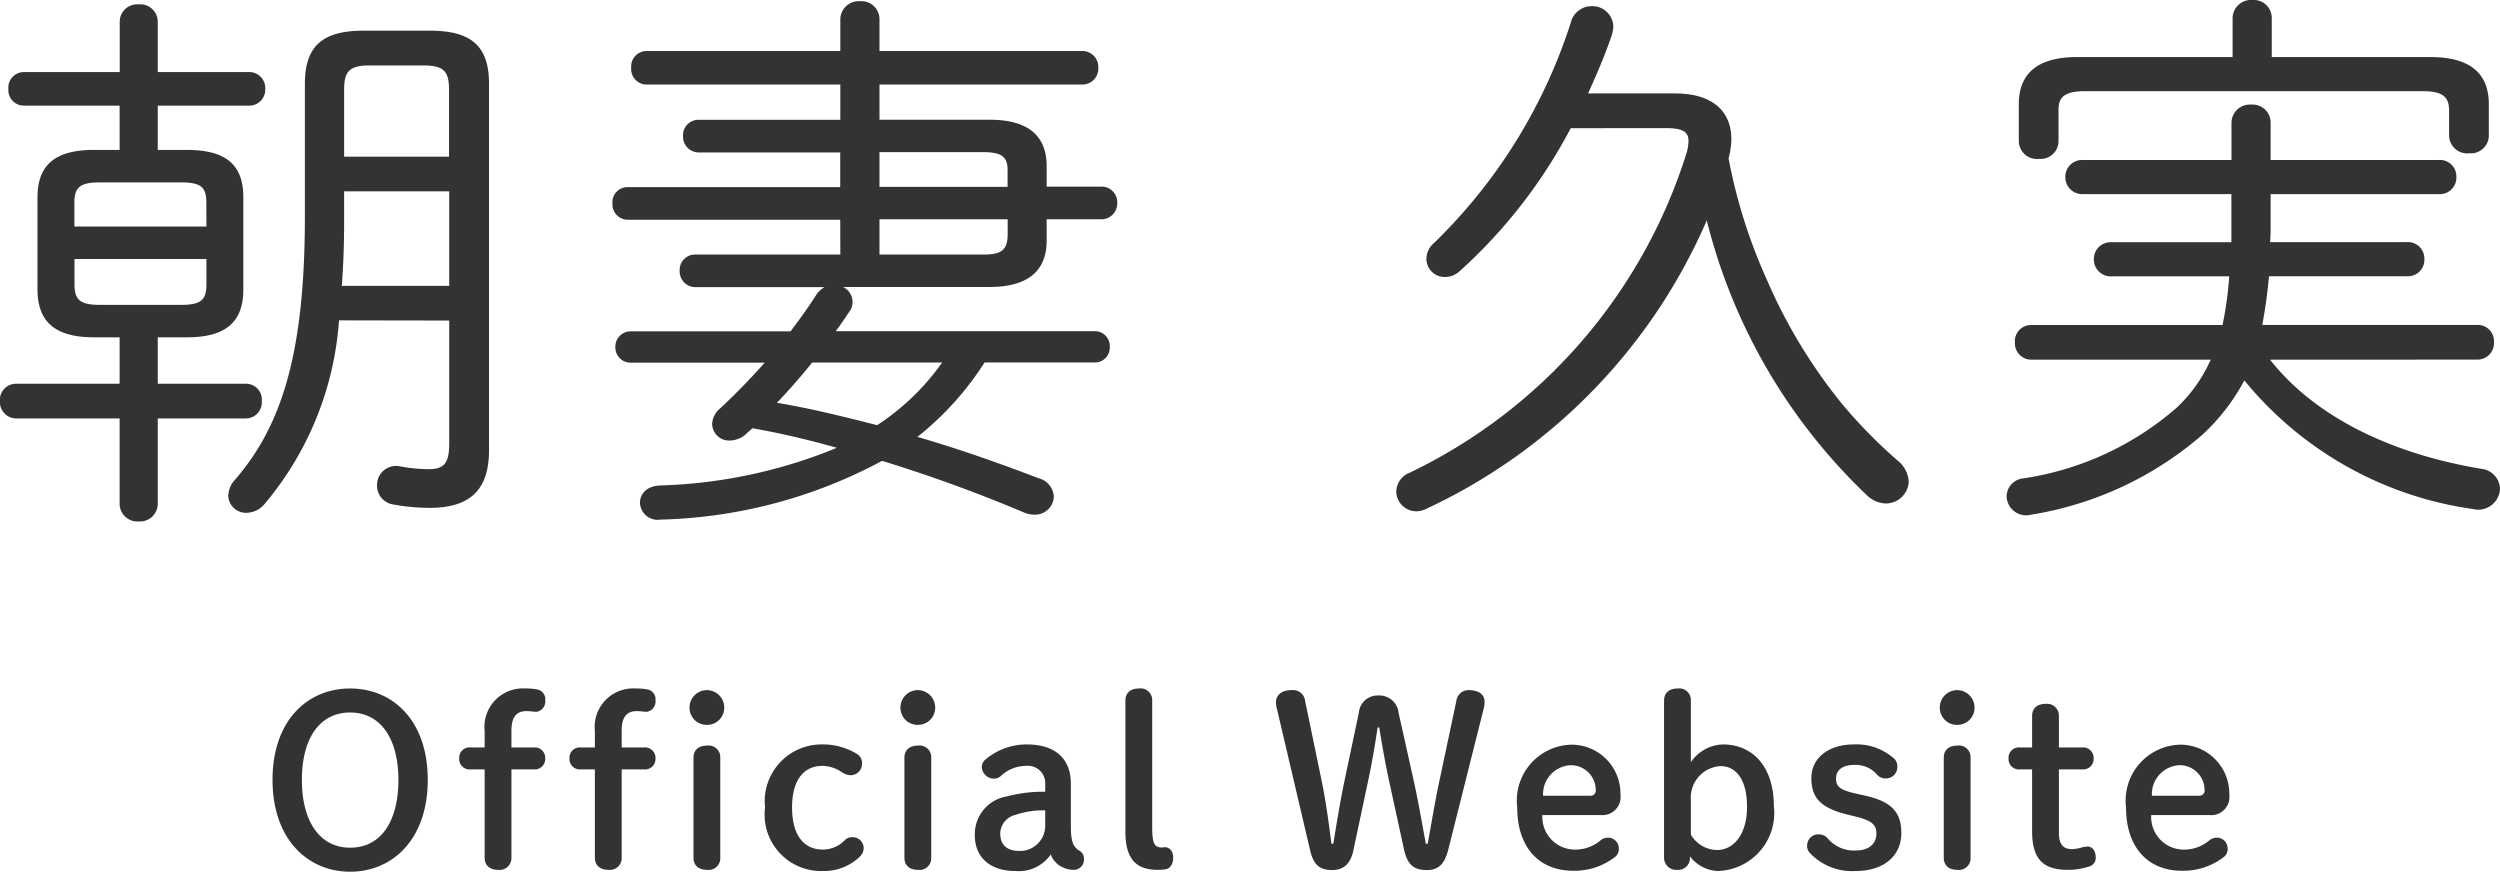 <svg xmlns="http://www.w3.org/2000/svg" width="107.256" height="37.398" viewBox="0 0 107.256 37.398">
  <g id="グループ_216" data-name="グループ 216" transform="translate(-150.768 -7.672)">
    <path id="パス_26" data-name="パス 26" d="M3.79.07c1.82,0,3.33-1.39,3.33-3.94S5.62-7.79,3.79-7.79.46-6.42.46-3.87,1.97.07,3.79.07Zm0-1.03c-1.3,0-2.07-1.12-2.07-2.91s.77-2.89,2.07-2.89S5.86-5.65,5.86-3.87C5.86-2.07,5.1-.96,3.79-.96Zm6.92-4.3v-.72c0-.58.21-.84.65-.84.16,0,.32.03.43.03a.448.448,0,0,0,.37-.49.425.425,0,0,0-.35-.47,2.428,2.428,0,0,0-.49-.04A1.653,1.653,0,0,0,9.56-5.96v.7H8.97a.445.445,0,0,0-.5.47.445.445,0,0,0,.5.47h.59V-.53c0,.33.22.52.58.52a.508.508,0,0,0,.57-.52V-4.32h.95a.45.45,0,0,0,.5-.47.45.45,0,0,0-.5-.47Zm4.73,0v-.72c0-.58.21-.84.65-.84.16,0,.32.03.43.03a.448.448,0,0,0,.37-.49.425.425,0,0,0-.35-.47,2.428,2.428,0,0,0-.49-.04,1.653,1.653,0,0,0-1.76,1.83v.7H13.7a.445.445,0,0,0-.5.47.445.445,0,0,0,.5.47h.59V-.53c0,.33.22.52.58.52a.508.508,0,0,0,.57-.52V-4.32h.95a.45.45,0,0,0,.5-.47.45.45,0,0,0-.5-.47ZM18.52-.53c0,.33.22.52.58.52a.5.5,0,0,0,.57-.52V-4.82a.5.5,0,0,0-.57-.52c-.36,0-.58.19-.58.52Zm.57-7.19a.747.747,0,0,0-.74.75.732.732,0,0,0,.74.74.734.734,0,0,0,.75-.74A.749.749,0,0,0,19.09-7.72ZM25.82-.98a.475.475,0,0,0-.51-.43.426.426,0,0,0-.31.14,1.3,1.3,0,0,1-.94.39c-.74,0-1.31-.53-1.31-1.81,0-1.26.57-1.78,1.3-1.78a1.519,1.519,0,0,1,.85.28.679.679,0,0,0,.37.12.487.487,0,0,0,.48-.48.452.452,0,0,0-.23-.44,2.783,2.783,0,0,0-1.47-.4,2.438,2.438,0,0,0-2.46,2.7A2.422,2.422,0,0,0,24.05.04a2.209,2.209,0,0,0,1.62-.63A.491.491,0,0,0,25.82-.98Zm1.75.45c0,.33.22.52.58.52a.5.5,0,0,0,.57-.52V-4.82a.5.5,0,0,0-.57-.52c-.36,0-.58.19-.58.52Zm.57-7.19a.747.747,0,0,0-.74.75.732.732,0,0,0,.74.74.734.734,0,0,0,.75-.74A.749.749,0,0,0,28.14-7.72Zm5.47,4.36a6.14,6.14,0,0,0-1.65.2,1.643,1.643,0,0,0-1.37,1.67c0,.92.63,1.53,1.74,1.53a1.668,1.668,0,0,0,1.52-.71.945.945,0,0,0,.53.56,1.043,1.043,0,0,0,.46.1.435.435,0,0,0,.43-.48.377.377,0,0,0-.21-.35c-.23-.15-.35-.35-.35-1.04V-3.7c0-1.11-.7-1.69-1.89-1.69a2.735,2.735,0,0,0-1.8.67.434.434,0,0,0-.13.3.528.528,0,0,0,.53.5.464.464,0,0,0,.28-.11,1.582,1.582,0,0,1,1.08-.44.745.745,0,0,1,.83.78Zm0,1.42A1.081,1.081,0,0,1,32.52-.82c-.6,0-.84-.3-.84-.76a.845.845,0,0,1,.66-.79,3.661,3.661,0,0,1,1.27-.19Zm3.44.3c0,1.23.52,1.63,1.39,1.63a2.689,2.689,0,0,0,.31-.02c.21-.02.35-.22.35-.5s-.15-.45-.36-.45c-.04,0-.08.01-.12.01-.32,0-.42-.14-.42-.91V-7.27a.5.5,0,0,0-.57-.52c-.36,0-.58.19-.58.52Zm10.4-2.12c.17-.79.31-1.6.42-2.36h.07c.12.75.25,1.48.42,2.28L49-.9c.15.7.45.9.98.9.5,0,.76-.25.92-.87l1.52-6.05a1.1,1.1,0,0,0,.04-.31c0-.29-.24-.49-.69-.49a.523.523,0,0,0-.52.46l-.71,3.35c-.21.97-.35,1.87-.52,2.78h-.08c-.17-.91-.32-1.81-.53-2.75l-.64-2.87a.825.825,0,0,0-.87-.74.8.8,0,0,0-.83.72l-.61,2.89c-.19.9-.34,1.84-.49,2.75h-.08c-.12-.91-.23-1.79-.43-2.75l-.7-3.38a.519.519,0,0,0-.58-.46c-.41,0-.67.2-.67.52a1.185,1.185,0,0,0,.05.32L44.98-.83c.14.61.42.83.93.83.49,0,.8-.26.92-.84Zm9.99,1.4a.779.779,0,0,0,.85-.88,2.1,2.1,0,0,0-2.1-2.14,2.4,2.4,0,0,0-2.33,2.69c0,1.73.95,2.72,2.4,2.72a2.853,2.853,0,0,0,1.82-.61.437.437,0,0,0,.14-.35.464.464,0,0,0-.48-.46.5.5,0,0,0-.31.12,1.678,1.678,0,0,1-1.17.39,1.4,1.4,0,0,1-1.32-1.48Zm-2.47-.83a1.244,1.244,0,0,1,1.2-1.31,1.071,1.071,0,0,1,1.06,1.06.221.221,0,0,1-.23.25Zm6.3,2.6a1.59,1.59,0,0,0,1.17.63,2.49,2.49,0,0,0,2.43-2.79c0-1.68-.9-2.64-2.19-2.64a1.729,1.729,0,0,0-1.37.76V-7.27a.5.5,0,0,0-.57-.52c-.36,0-.58.19-.58.52V-.52a.522.522,0,0,0,.57.51.5.5,0,0,0,.54-.51ZM61.31-3a1.355,1.355,0,0,1,1.27-1.46c.68,0,1.14.59,1.14,1.75S63.16-.86,62.43-.86a1.329,1.329,0,0,1-1.12-.66Zm7.09.71c.68.17.87.35.87.72,0,.43-.3.73-.89.73a1.467,1.467,0,0,1-1.2-.52.482.482,0,0,0-.38-.17.473.473,0,0,0-.5.45.435.435,0,0,0,.13.36,2.478,2.478,0,0,0,1.95.76c1.22,0,1.96-.66,1.96-1.63,0-.9-.43-1.35-1.54-1.6l-.36-.08c-.77-.17-.9-.32-.9-.67,0-.3.22-.57.77-.57a1.222,1.222,0,0,1,1.02.45.484.484,0,0,0,.34.13.493.493,0,0,0,.5-.49.464.464,0,0,0-.16-.38,2.421,2.421,0,0,0-1.71-.59c-1.08,0-1.82.58-1.82,1.44s.4,1.29,1.59,1.58ZM72.16-.53c0,.33.22.52.58.52a.5.5,0,0,0,.57-.52V-4.82a.5.5,0,0,0-.57-.52c-.36,0-.58.19-.58.52Zm.57-7.19a.747.747,0,0,0-.74.75.732.732,0,0,0,.74.74.734.734,0,0,0,.75-.74A.749.749,0,0,0,72.73-7.72Zm4.37,3.4h.99a.45.45,0,0,0,.5-.47.45.45,0,0,0-.5-.47H77.1V-6.61a.508.508,0,0,0-.57-.52c-.36,0-.58.19-.58.52v1.35h-.51a.445.445,0,0,0-.5.47.445.445,0,0,0,.5.47h.51v2.65c0,1.21.48,1.66,1.53,1.66a2.894,2.894,0,0,0,.94-.15.382.382,0,0,0,.26-.38c0-.3-.16-.47-.35-.47a1.37,1.37,0,0,0-.32.06,1.507,1.507,0,0,1-.37.05c-.33,0-.54-.19-.54-.68Zm6.46,1.96a.779.779,0,0,0,.85-.88,2.1,2.1,0,0,0-2.1-2.14,2.4,2.4,0,0,0-2.33,2.69c0,1.73.95,2.72,2.4,2.72A2.853,2.853,0,0,0,84.2-.58a.437.437,0,0,0,.14-.35.464.464,0,0,0-.48-.46.5.5,0,0,0-.31.12,1.678,1.678,0,0,1-1.17.39,1.4,1.4,0,0,1-1.32-1.48Zm-2.47-.83a1.244,1.244,0,0,1,1.2-1.31,1.071,1.071,0,0,1,1.06,1.06.221.221,0,0,1-.23.25Z" transform="translate(162 45)" fill="#333" style="mix-blend-mode: hard-light;isolation: isolate"/>
    <path id="パス_25" data-name="パス 25" d="M8.784-5.856c1.728,0,2.424-.7,2.424-2.064v-3.936c0-1.368-.7-2.04-2.424-2.04H7.536v-1.9h3.912a.686.686,0,0,0,.7-.72.686.686,0,0,0-.7-.72H7.536v-2.16a.749.749,0,0,0-.816-.744.749.749,0,0,0-.816.744v2.16H1.8a.666.666,0,0,0-.672.72.666.666,0,0,0,.672.72H5.9v1.9H4.8c-1.7,0-2.424.672-2.424,2.04V-7.92c0,1.368.72,2.064,2.424,2.064H5.9v1.992H1.464a.693.693,0,0,0-.7.744.706.706,0,0,0,.7.744H5.9V1.3a.764.764,0,0,0,.816.744A.764.764,0,0,0,7.536,1.3V-2.376H11.3A.691.691,0,0,0,12-3.12a.679.679,0,0,0-.7-.744H7.536V-5.856ZM5.064-7.248c-.864,0-1.1-.216-1.1-.888v-1.08H9.624v1.08c0,.672-.216.888-1.1.888Zm4.56-3.36H3.96V-11.64c0-.648.24-.864,1.1-.864H8.52c.888,0,1.1.216,1.1.864ZM20.04-6.576V-1.3c0,.912-.264,1.1-.912,1.1a6.78,6.78,0,0,1-1.2-.12A.814.814,0,0,0,16.944.5a.812.812,0,0,0,.7.816,8.576,8.576,0,0,0,1.56.144c1.8,0,2.544-.84,2.544-2.472v-15.72c0-1.632-.768-2.28-2.544-2.28H16.368c-1.752,0-2.52.648-2.52,2.28v5.688c0,5.976-1.032,9.024-3,11.3a1.088,1.088,0,0,0-.288.672.759.759,0,0,0,.792.744,1.033,1.033,0,0,0,.792-.408,13.692,13.692,0,0,0,3.168-7.848ZM15.432-8.064c.072-.936.1-1.872.1-2.808V-12.12H20.04v4.056Zm.1-5.544v-2.88c0-.792.24-1.032,1.1-1.032h2.3c.864,0,1.1.24,1.1,1.032v2.88Zm21.288,4.2H30.6a.661.661,0,0,0-.672.7.675.675,0,0,0,.672.7h5.544a.962.962,0,0,0-.36.336c-.336.528-.72,1.056-1.1,1.56H27.84a.655.655,0,0,0-.672.672.655.655,0,0,0,.672.672h5.736c-.624.7-1.248,1.344-1.92,1.968a.908.908,0,0,0-.336.672.73.73,0,0,0,.768.7,1.066,1.066,0,0,0,.72-.312c.072-.072.168-.144.24-.216,1.224.216,2.424.5,3.624.84A21.544,21.544,0,0,1,29.088.5c-.6.024-.864.384-.864.744a.762.762,0,0,0,.888.72,21.157,21.157,0,0,0,9.5-2.52,64.035,64.035,0,0,1,6.072,2.208,1.113,1.113,0,0,0,.456.1.807.807,0,0,0,.84-.768.859.859,0,0,0-.648-.792C43.7-.432,41.952-1.056,40.128-1.584a13.025,13.025,0,0,0,2.88-3.192h4.7a.641.641,0,0,0,.672-.672.641.641,0,0,0-.672-.672H36.624c.216-.288.408-.576.6-.864a.67.67,0,0,0,.12-.408.715.715,0,0,0-.408-.624h6.288c1.656,0,2.448-.7,2.448-1.992v-.912H48a.68.68,0,0,0,.7-.7.667.667,0,0,0-.7-.7H45.672V-13.2c0-1.3-.792-1.992-2.448-1.992H38.5V-16.7h8.688a.686.686,0,0,0,.7-.72.686.686,0,0,0-.7-.72H38.5v-1.368a.775.775,0,0,0-.84-.768.788.788,0,0,0-.84.768v1.368h-8.3a.666.666,0,0,0-.672.72.666.666,0,0,0,.672.72h8.3v1.512H30.744a.661.661,0,0,0-.672.7.675.675,0,0,0,.672.7h6.072v1.488h-9.1a.647.647,0,0,0-.672.7.66.66,0,0,0,.672.7h9.1Zm1.68,0V-10.92h5.5v.624c0,.648-.216.888-1.008.888Zm2.688,4.632A10.231,10.231,0,0,1,38.4-2.088c-1.416-.36-2.856-.72-4.3-.96q.792-.828,1.512-1.728ZM38.5-13.8h4.488c.792,0,1.008.24,1.008.768v.72H38.5Zm33.7-1.032c.7,0,1.008.12,1.008.552a1.94,1.94,0,0,1-.072.48A22.748,22.748,0,0,1,61.248-.048a.889.889,0,0,0-.576.792.86.86,0,0,0,.864.864.914.914,0,0,0,.408-.1A24.272,24.272,0,0,0,73.992-10.872,24.423,24.423,0,0,0,80.88.936a1.2,1.2,0,0,0,.792.336.98.98,0,0,0,.984-.936A1.236,1.236,0,0,0,82.2-.552a21.459,21.459,0,0,1-2.424-2.472A22.67,22.67,0,0,1,76.56-8.352a22.851,22.851,0,0,1-1.632-5.184,3.357,3.357,0,0,0,.12-.816c0-1.128-.72-1.968-2.424-1.968H68.9c.36-.792.7-1.584.984-2.4a1.725,1.725,0,0,0,.1-.456.9.9,0,0,0-.936-.888.922.922,0,0,0-.888.7A22.893,22.893,0,0,1,62.3-9.912a.916.916,0,0,0-.336.7.785.785,0,0,0,.816.768.917.917,0,0,0,.6-.24,22.068,22.068,0,0,0,4.776-6.144ZM107.064-4.9a.706.706,0,0,0,.7-.744.693.693,0,0,0-.7-.744h-9.24a20.776,20.776,0,0,0,.288-2.088h5.9a.711.711,0,0,0,.768-.744.705.705,0,0,0-.768-.72H98.16c.024-.264.024-.552.024-.84V-12h7.2a.711.711,0,0,0,.768-.744.705.705,0,0,0-.768-.72h-7.2v-1.608a.775.775,0,0,0-.84-.768.788.788,0,0,0-.84.768v1.608h-6.36a.719.719,0,0,0-.768.72.724.724,0,0,0,.768.744H96.5v2.064H91.368a.719.719,0,0,0-.768.72.724.724,0,0,0,.768.744h5.04a15.591,15.591,0,0,1-.288,2.088H87.912a.693.693,0,0,0-.7.744.706.706,0,0,0,.7.744h7.7a6.336,6.336,0,0,1-1.464,2.064A12.9,12.9,0,0,1,87.6.192a.794.794,0,0,0-.744.768.839.839,0,0,0,1.056.792,14.785,14.785,0,0,0,7.32-3.408,8.724,8.724,0,0,0,1.824-2.352,15.433,15.433,0,0,0,9.816,5.52.934.934,0,0,0,1.152-.864.891.891,0,0,0-.816-.864c-3.864-.648-7.128-2.232-9.048-4.68ZM98.232-17.88v-1.68a.775.775,0,0,0-.84-.768.788.788,0,0,0-.84.768v1.68H89.88c-1.824,0-2.5.816-2.5,2.016v1.608a.777.777,0,0,0,.864.744.769.769,0,0,0,.84-.744v-1.368c0-.5.216-.792,1.128-.792h14.5c.912,0,1.128.288,1.128.84v1.08a.777.777,0,0,0,.864.744.769.769,0,0,0,.84-.744v-1.368c0-1.2-.672-2.016-2.5-2.016Z" transform="translate(150 28)" fill="#333" style="mix-blend-mode: hard-light;isolation: isolate"/>
  </g>
</svg>
